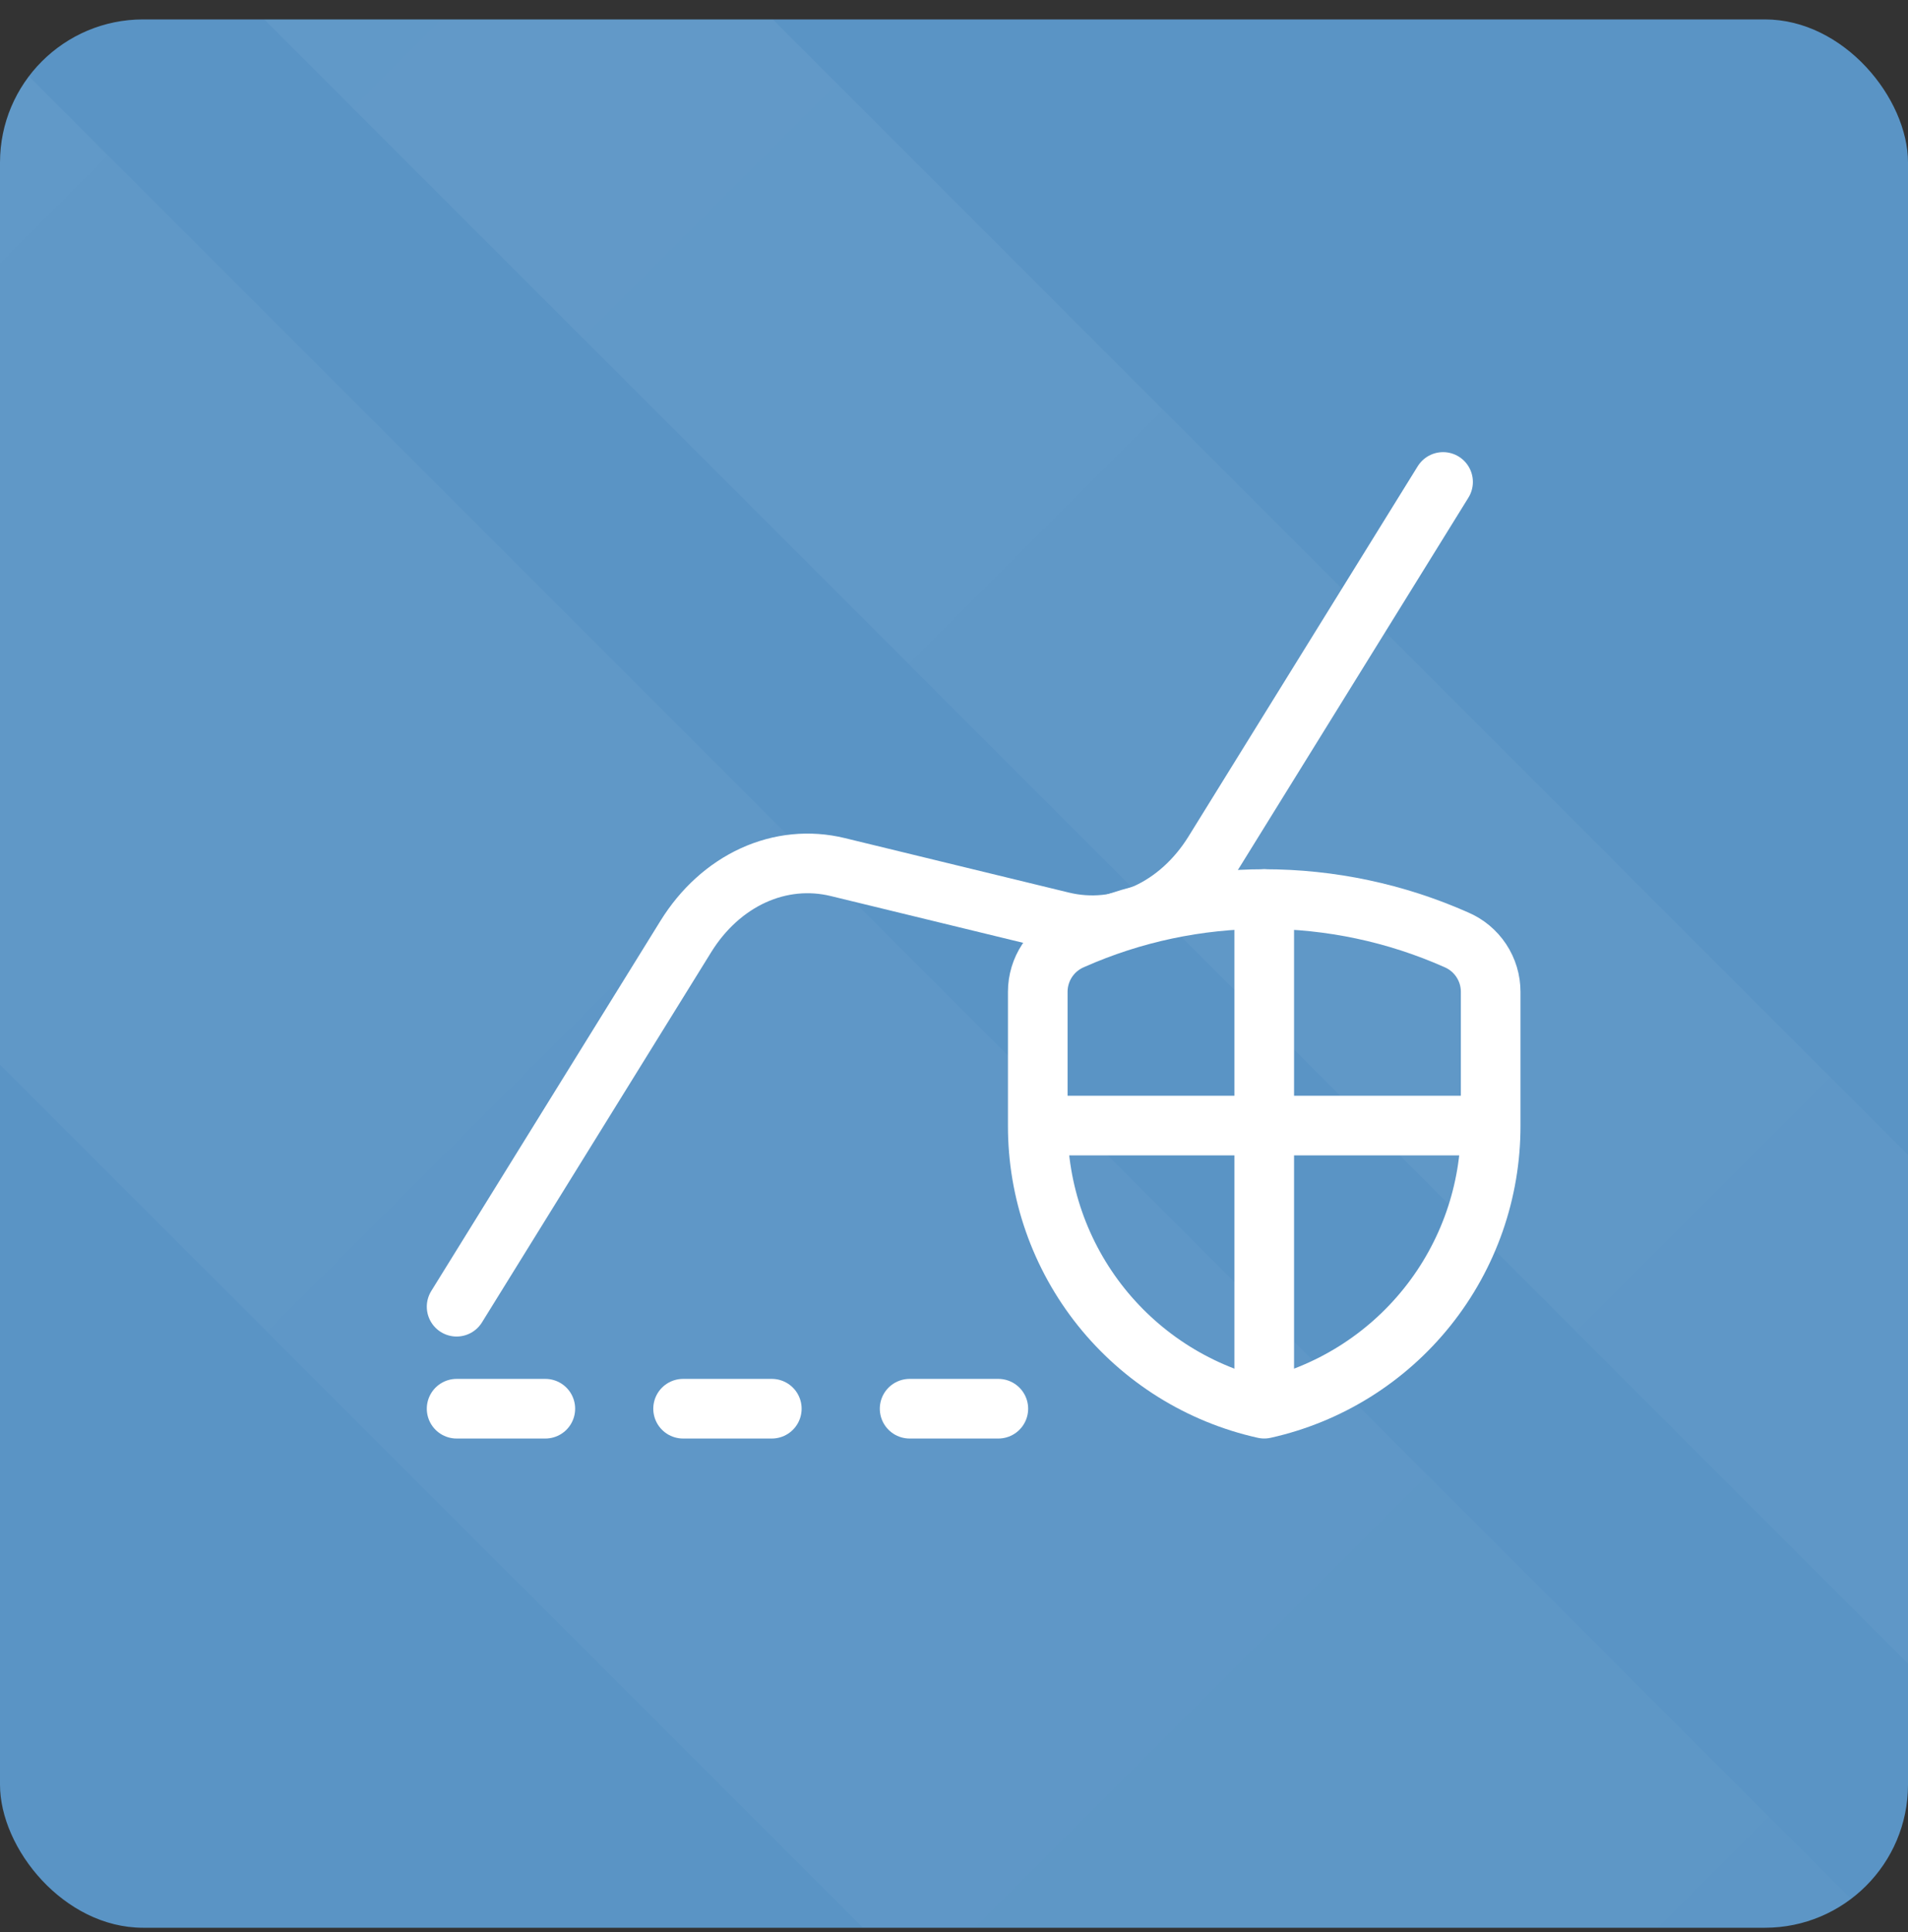 <svg width="80" height="81" viewBox="0 0 80 81" fill="none" xmlns="http://www.w3.org/2000/svg">
<rect x="0" y="0" width="80" height="81" fill="#333333" stroke="none"/>
<g clip-path="url(#clip0_2017_353)">
<rect y="0.814" width="80" height="80" rx="6" fill="#5A94C5"/>
<path d="M19.145 59.055H22.865" stroke="white" stroke-width="2.5" stroke-linecap="round" stroke-linejoin="round"/>
<path d="M38.139 59.055H41.859" stroke="white" stroke-width="2.5" stroke-linecap="round" stroke-linejoin="round"/>
<path d="M28.641 59.055H32.361" stroke="white" stroke-width="2.5" stroke-linecap="round" stroke-linejoin="round"/>
<path d="M19.145 54.779L28.755 39.261C29.471 38.103 30.452 37.214 31.581 36.697C32.71 36.181 33.94 36.06 35.125 36.348L44.525 38.633C45.71 38.921 46.94 38.801 48.069 38.285C49.198 37.769 50.179 36.88 50.896 35.723L52.442 33.226L60.506 20.204" stroke="white" stroke-width="2.5" stroke-linecap="round" stroke-linejoin="round"/>
<path d="M62.502 47.185C62.508 49.949 61.57 52.632 59.843 54.79C58.116 56.948 55.705 58.453 53.007 59.054C50.309 58.453 47.898 56.948 46.171 54.79C44.445 52.632 43.506 49.949 43.512 47.185V41.581C43.511 41.114 43.649 40.658 43.906 40.269C44.164 39.88 44.53 39.576 44.96 39.394C47.494 38.27 50.235 37.69 53.007 37.69C55.779 37.69 58.52 38.27 61.054 39.394C61.484 39.576 61.85 39.88 62.108 40.269C62.365 40.658 62.503 41.114 62.502 41.581V47.185Z" fill="#5A94C5" stroke="white" stroke-width="2.5" stroke-linecap="round" stroke-linejoin="round"/>
<path d="M53.008 37.69L53.008 58.125" stroke="white" stroke-width="2.5" stroke-linecap="round" stroke-linejoin="round"/>
<path d="M44.643 47.185H61.372" stroke="white" stroke-width="2.5" stroke-linecap="round" stroke-linejoin="round"/>
<g opacity="0.05">
<rect x="-135.209" y="-90.575" width="30.156" height="373.183" transform="rotate(-45 -135.209 -90.575)" fill="url(#paint0_linear_2017_353)"/>
<rect x="-80.312" y="-90.575" width="15.078" height="373.183" transform="rotate(-45 -80.312 -90.575)" fill="url(#paint1_linear_2017_353)"/>
</g>
</g>
<defs>
<linearGradient id="paint0_linear_2017_353" x1="-120.131" y1="-90.575" x2="-120.131" y2="282.608" gradientUnits="userSpaceOnUse">
<stop offset="0.219" stop-color="white" stop-opacity="0"/>
<stop offset="0.371" stop-color="white"/>
<stop offset="1" stop-color="white" stop-opacity="0"/>
</linearGradient>
<linearGradient id="paint1_linear_2017_353" x1="-72.773" y1="-90.575" x2="-72.773" y2="282.608" gradientUnits="userSpaceOnUse">
<stop offset="0.113" stop-color="white" stop-opacity="0"/>
<stop offset="0.371" stop-color="white"/>
<stop offset="1" stop-color="white" stop-opacity="0"/>
</linearGradient>
<clipPath id="clip0_2017_353">
<rect y="0.814" width="80" height="80" rx="6" fill="white"/>
</clipPath>
</defs>
</svg>
